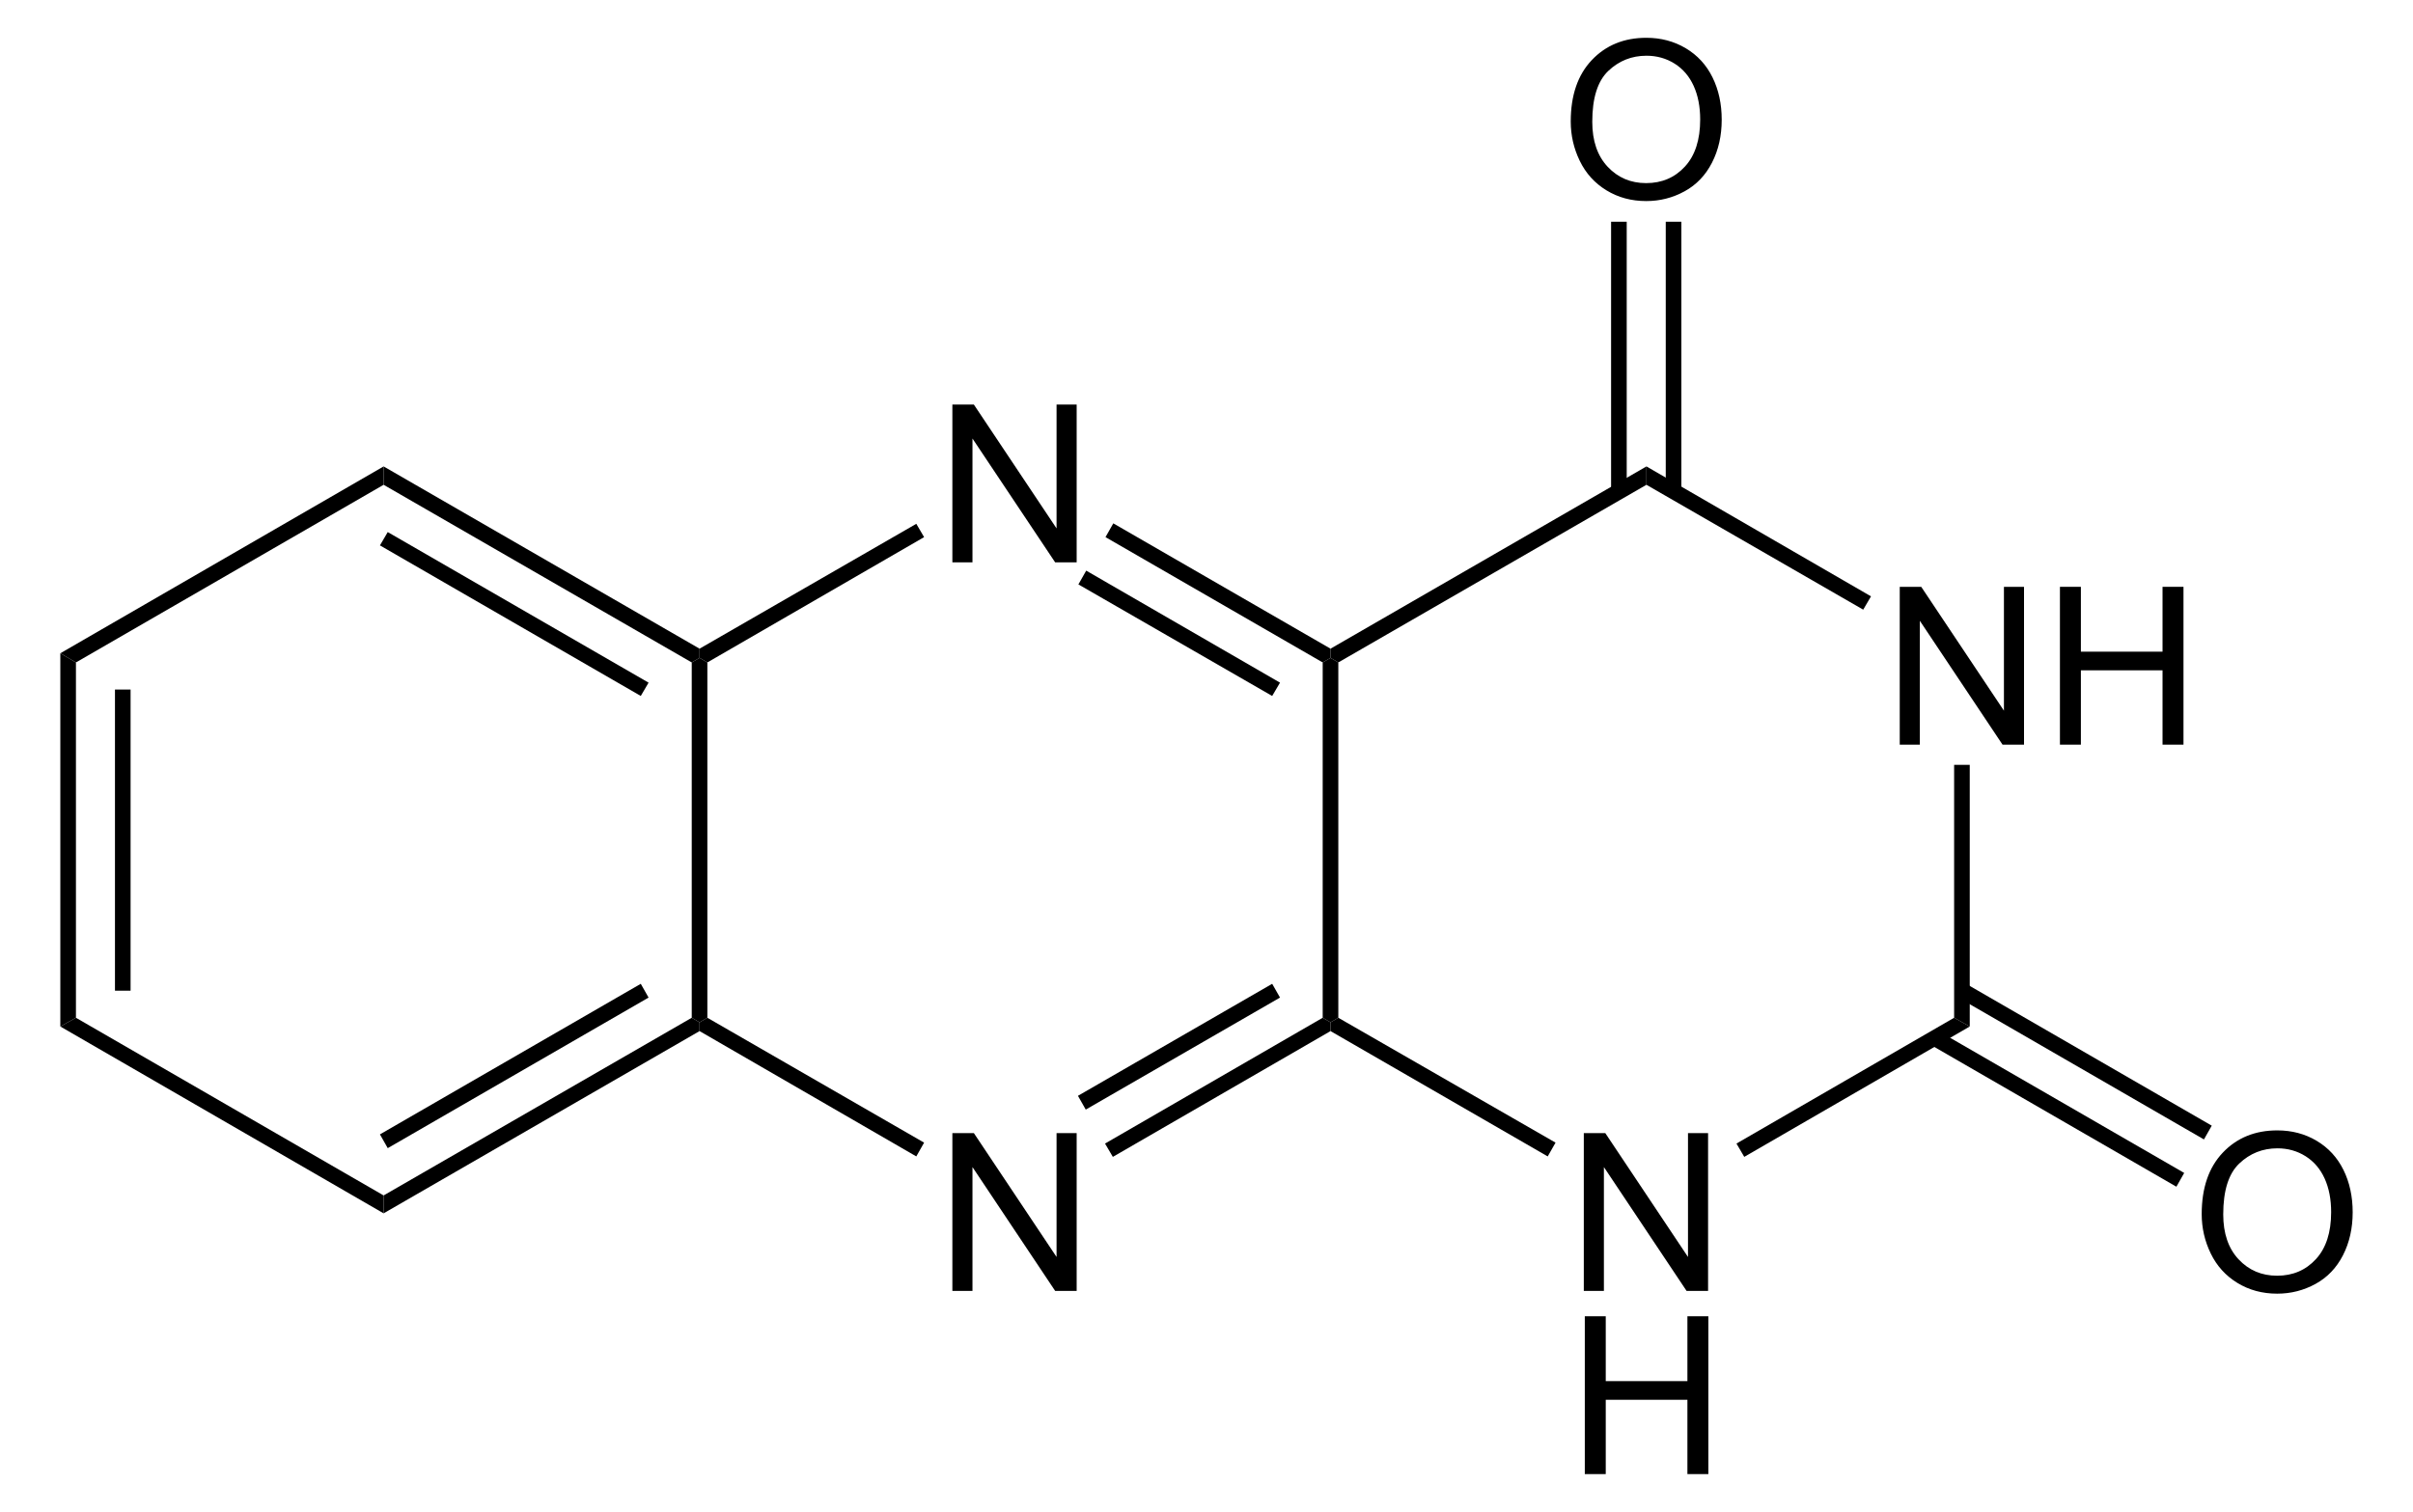 <?xml version="1.0" encoding="UTF-8" standalone="no"?>
<!-- Generator: Adobe Illustrator 12.0.1, SVG Export Plug-In . SVG Version: 6.00 Build 51448)  -->
<svg
   xmlns:dc="http://purl.org/dc/elements/1.1/"
   xmlns:cc="http://creativecommons.org/ns#"
   xmlns:rdf="http://www.w3.org/1999/02/22-rdf-syntax-ns#"
   xmlns:svg="http://www.w3.org/2000/svg"
   xmlns="http://www.w3.org/2000/svg"
   xmlns:sodipodi="http://sodipodi.sourceforge.net/DTD/sodipodi-0.dtd"
   xmlns:inkscape="http://www.inkscape.org/namespaces/inkscape"
   version="1.1"
   id="Layer_1"
   width="249.594"
   height="156.434"
   viewBox="0 0 249.594 156.434"
   style="overflow:visible;enable-background:new 0 0 249.594 156.434;"
   xml:space="preserve"
   sodipodi:version="0.32"
   inkscape:version="0.46"
   sodipodi:docname="Alloxazin.svg"
   inkscape:output_extension="org.inkscape.output.svg.inkscape"><defs
   id="defs84"><inkscape:perspective
   sodipodi:type="inkscape:persp3d"
   inkscape:vp_x="0 : 78.217003 : 1"
   inkscape:vp_y="0 : 1000 : 0"
   inkscape:vp_z="249.59399 : 78.217003 : 1"
   inkscape:persp3d-origin="124.797 : 52.144669 : 1"
   id="perspective88" />
	

	

	

	

	
	

	

	
</defs><sodipodi:namedview
   inkscape:window-height="675"
   inkscape:window-width="661"
   inkscape:pageshadow="2"
   inkscape:pageopacity="0.0"
   guidetolerance="10.0"
   gridtolerance="10.0"
   objecttolerance="10.0"
   borderopacity="1.0"
   bordercolor="#666666"
   pagecolor="#ffffff"
   id="base"
   showgrid="false"
   inkscape:zoom="2.1795396"
   inkscape:cx="124.797"
   inkscape:cy="78.217003"
   inkscape:window-x="66"
   inkscape:window-y="66"
   inkscape:current-layer="Layer_1" />
<path
   d="M 7.855,105.307 L 6.24,106.211 L 6.24,67.593 L 7.855,68.543 L 7.855,105.307 z"
   id="polygon3" />
<path
   d="M 11.892,71.346 L 13.507,71.346 L 13.507,102.506 L 11.892,102.506 L 11.892,71.346 z"
   id="rect5" />
<path
   d="M 39.68,123.691 L 39.68,125.543 L 6.24,106.211 L 7.855,105.307 L 39.68,123.691 z"
   id="polygon7" />
<path
   d="M 71.552,105.307 L 72.36,105.782 L 72.36,106.686 L 39.68,125.543 L 39.68,123.691 L 71.552,105.307 z"
   id="polygon9" />
<path
   d="M 66.28,101.793 L 67.087,103.218 L 40.107,118.798 L 39.3,117.373 L 66.28,101.793 z"
   id="polygon11" />
<path
   d="M 71.552,68.543 L 72.36,68.068 L 73.167,68.543 L 73.167,105.307 L 72.36,105.782 L 71.552,105.307 L 71.552,68.543 z"
   id="polygon13" />
<path
   d="M 39.68,50.161 L 39.68,48.261 L 72.36,67.118 L 72.36,68.068 L 71.552,68.543 L 39.68,50.161 z"
   id="polygon15" />
<path
   d="M 39.3,56.431 L 40.107,55.053 L 67.087,70.633 L 66.28,72.011 L 39.3,56.431 z"
   id="polygon17" />
<path
   d="M 7.855,68.543 L 6.24,67.593 L 39.68,48.261 L 39.68,50.161 L 7.855,68.543 z"
   id="polygon19" />
<path
   id="path23"
   d="M 98.511,133.571 L 98.511,117.242 L 100.734,117.242 L 109.288,130.057 L 109.288,117.242 L 111.367,117.242 L 111.367,133.571 L 109.144,133.571 L 100.59,120.756 L 100.59,133.571 L 98.511,133.571 L 98.511,133.571 z" />
<path
   id="path27"
   d="M 98.511,58.188 L 98.511,41.86 L 100.734,41.86 L 109.288,54.674 L 109.288,41.86 L 111.367,41.86 L 111.367,58.188 L 109.144,58.188 L 100.59,45.374 L 100.59,58.188 L 98.511,58.188 z" />
<path
   d="M 95.587,118.228 L 94.78,119.653 L 72.36,106.686 L 72.36,105.782 L 73.167,105.307 L 95.587,118.228 z"
   id="polygon29" />
<path
   d="M 136.816,105.307 L 137.626,105.782 L 137.626,106.686 L 115.11,119.701 L 114.302,118.323 L 136.816,105.307 z"
   id="polygon31" />
<path
   d="M 131.591,101.793 L 132.401,103.218 L 112.307,114.808 L 111.5,113.383 L 131.591,101.793 z"
   id="polygon33" />
<path
   d="M 136.816,68.543 L 137.626,68.068 L 138.432,68.543 L 138.432,105.307 L 137.626,105.782 L 136.816,105.307 L 136.816,68.543 z"
   id="polygon35" />
<path
   d="M 114.35,55.576 L 115.157,54.151 L 137.626,67.118 L 137.626,68.068 L 136.816,68.543 L 114.35,55.576 z"
   id="polygon37" />
<path
   d="M 111.547,60.468 L 112.355,59.043 L 132.401,70.633 L 131.591,72.011 L 111.547,60.468 z"
   id="polygon39" />
<path
   d="M 73.167,68.543 L 72.36,68.068 L 72.36,67.118 L 94.78,54.198 L 95.587,55.576 L 73.167,68.543 z"
   id="polygon41" />
<path
   id="path45"
   d="M 163.824,133.571 L 163.824,117.242 L 166.047,117.242 L 174.601,130.057 L 174.601,117.242 L 176.679,117.242 L 176.679,133.571 L 174.456,133.571 L 165.903,120.756 L 165.903,133.571 L 163.824,133.571 L 163.824,133.571 z" />
<path
   id="path49"
   d="M 163.928,152.523 L 163.928,136.195 L 166.094,136.195 L 166.094,142.904 L 174.541,142.904 L 174.541,136.195 L 176.708,136.195 L 176.708,152.523 L 174.541,152.523 L 174.541,144.834 L 166.094,144.834 L 166.094,152.523 L 163.928,152.523 z" />
<path
   id="path53"
   d="M 196.504,77.046 L 196.504,60.718 L 198.727,60.718 L 207.281,73.533 L 207.281,60.718 L 209.359,60.718 L 209.359,77.047 L 207.136,77.047 L 198.583,64.232 L 198.583,77.047 L 196.504,77.047 L 196.504,77.046 z" /><path
   id="path55"
   d="M 213.074,77.046 L 213.074,60.718 L 215.241,60.718 L 215.241,67.428 L 223.687,67.428 L 223.687,60.718 L 225.854,60.718 L 225.854,77.047 L 223.687,77.047 L 223.687,69.357 L 215.241,69.357 L 215.241,77.047 L 213.074,77.047 L 213.074,77.046 z" />
<path
   d="M 160.901,118.228 L 160.091,119.653 L 137.626,106.686 L 137.626,105.782 L 138.432,105.307 L 160.901,118.228 z"
   id="polygon57" />
<path
   d="M 202.129,105.307 L 203.745,106.211 L 180.422,119.701 L 179.615,118.323 L 202.129,105.307 z"
   id="polygon59" />
<path
   d="M 202.129,79.136 L 203.745,79.136 L 203.745,106.211 L 202.129,105.307 L 202.129,79.136 z"
   id="polygon61" />
<path
   d="M 170.304,50.161 L 170.304,48.261 L 193.532,61.703 L 192.726,63.081 L 170.304,50.161 z"
   id="polygon63" />
<path
   d="M 138.432,68.543 L 137.626,68.068 L 137.626,67.118 L 170.304,48.261 L 170.304,50.161 L 138.432,68.543 z"
   id="polygon65" />
<path
   id="path69"
   d="M 162.473,12.574 C 162.473,9.864 163.201,7.743 164.656,6.211 C 166.112,4.678 167.991,3.911 170.292,3.911 C 171.8,3.911 173.159,4.271 174.369,4.991 C 175.579,5.712 176.502,6.715 177.136,8.003 C 177.772,9.291 178.089,10.753 178.089,12.385 C 178.089,14.041 177.755,15.522 177.086,16.828 C 176.418,18.134 175.472,19.124 174.246,19.796 C 173.021,20.467 171.699,20.804 170.281,20.804 C 168.744,20.804 167.37,20.432 166.16,19.69 C 164.95,18.948 164.033,17.934 163.409,16.65 C 162.785,15.366 162.473,14.007 162.473,12.574 z M 164.7,12.601 C 164.7,14.568 165.229,16.117 166.287,17.25 C 167.346,18.382 168.674,18.947 170.27,18.947 C 171.896,18.947 173.235,18.376 174.286,17.233 C 175.336,16.09 175.862,14.468 175.862,12.368 C 175.862,11.04 175.638,9.88 175.188,8.889 C 174.738,7.898 174.082,7.129 173.217,6.584 C 172.351,6.039 171.38,5.766 170.304,5.766 C 168.774,5.766 167.458,6.292 166.355,7.341 C 165.252,8.391 164.7,10.146 164.7,12.601 z" />
<path
   d="M 166.647,22.943 L 168.263,22.943 L 168.263,50.826 L 166.647,50.826 L 166.647,22.943 z"
   id="rect71" />
<path
   d="M 172.301,22.943 L 173.915,22.943 L 173.915,50.826 L 172.301,50.826 L 172.301,22.943 z"
   id="rect73" />
<path
   id="path77"
   d="M 227.738,125.624 C 227.738,122.914 228.466,120.793 229.921,119.261 C 231.377,117.728 233.256,116.961 235.558,116.961 C 237.065,116.961 238.425,117.321 239.634,118.041 C 240.843,118.762 241.767,119.765 242.402,121.053 C 243.037,122.341 243.354,123.803 243.354,125.435 C 243.354,127.091 243.02,128.572 242.352,129.878 C 241.683,131.184 240.736,132.174 239.511,132.846 C 238.286,133.517 236.964,133.854 235.546,133.854 C 234.009,133.854 232.635,133.482 231.425,132.74 C 230.215,131.998 229.298,130.984 228.674,129.7 C 228.05,128.416 227.738,127.057 227.738,125.624 z M 229.965,125.651 C 229.965,127.618 230.494,129.167 231.552,130.3 C 232.611,131.432 233.939,131.997 235.535,131.997 C 237.161,131.997 238.5,131.426 239.551,130.283 C 240.603,129.14 241.127,127.518 241.127,125.418 C 241.127,124.09 240.903,122.93 240.454,121.939 C 240.004,120.948 239.346,120.179 238.482,119.634 C 237.617,119.089 236.645,118.816 235.569,118.816 C 234.039,118.816 232.723,119.342 231.62,120.391 C 230.517,121.441 229.965,123.196 229.965,125.651 z" />
<path
   d="M 228.777,116.471 L 227.97,117.896 L 202.557,103.218 L 203.365,101.793 L 228.777,116.471 z"
   id="polygon79" />
<path
   d="M 225.927,121.363 L 225.12,122.788 L 199.707,108.111 L 200.515,106.686 L 225.927,121.363 z"
   id="polygon81" />
</svg>